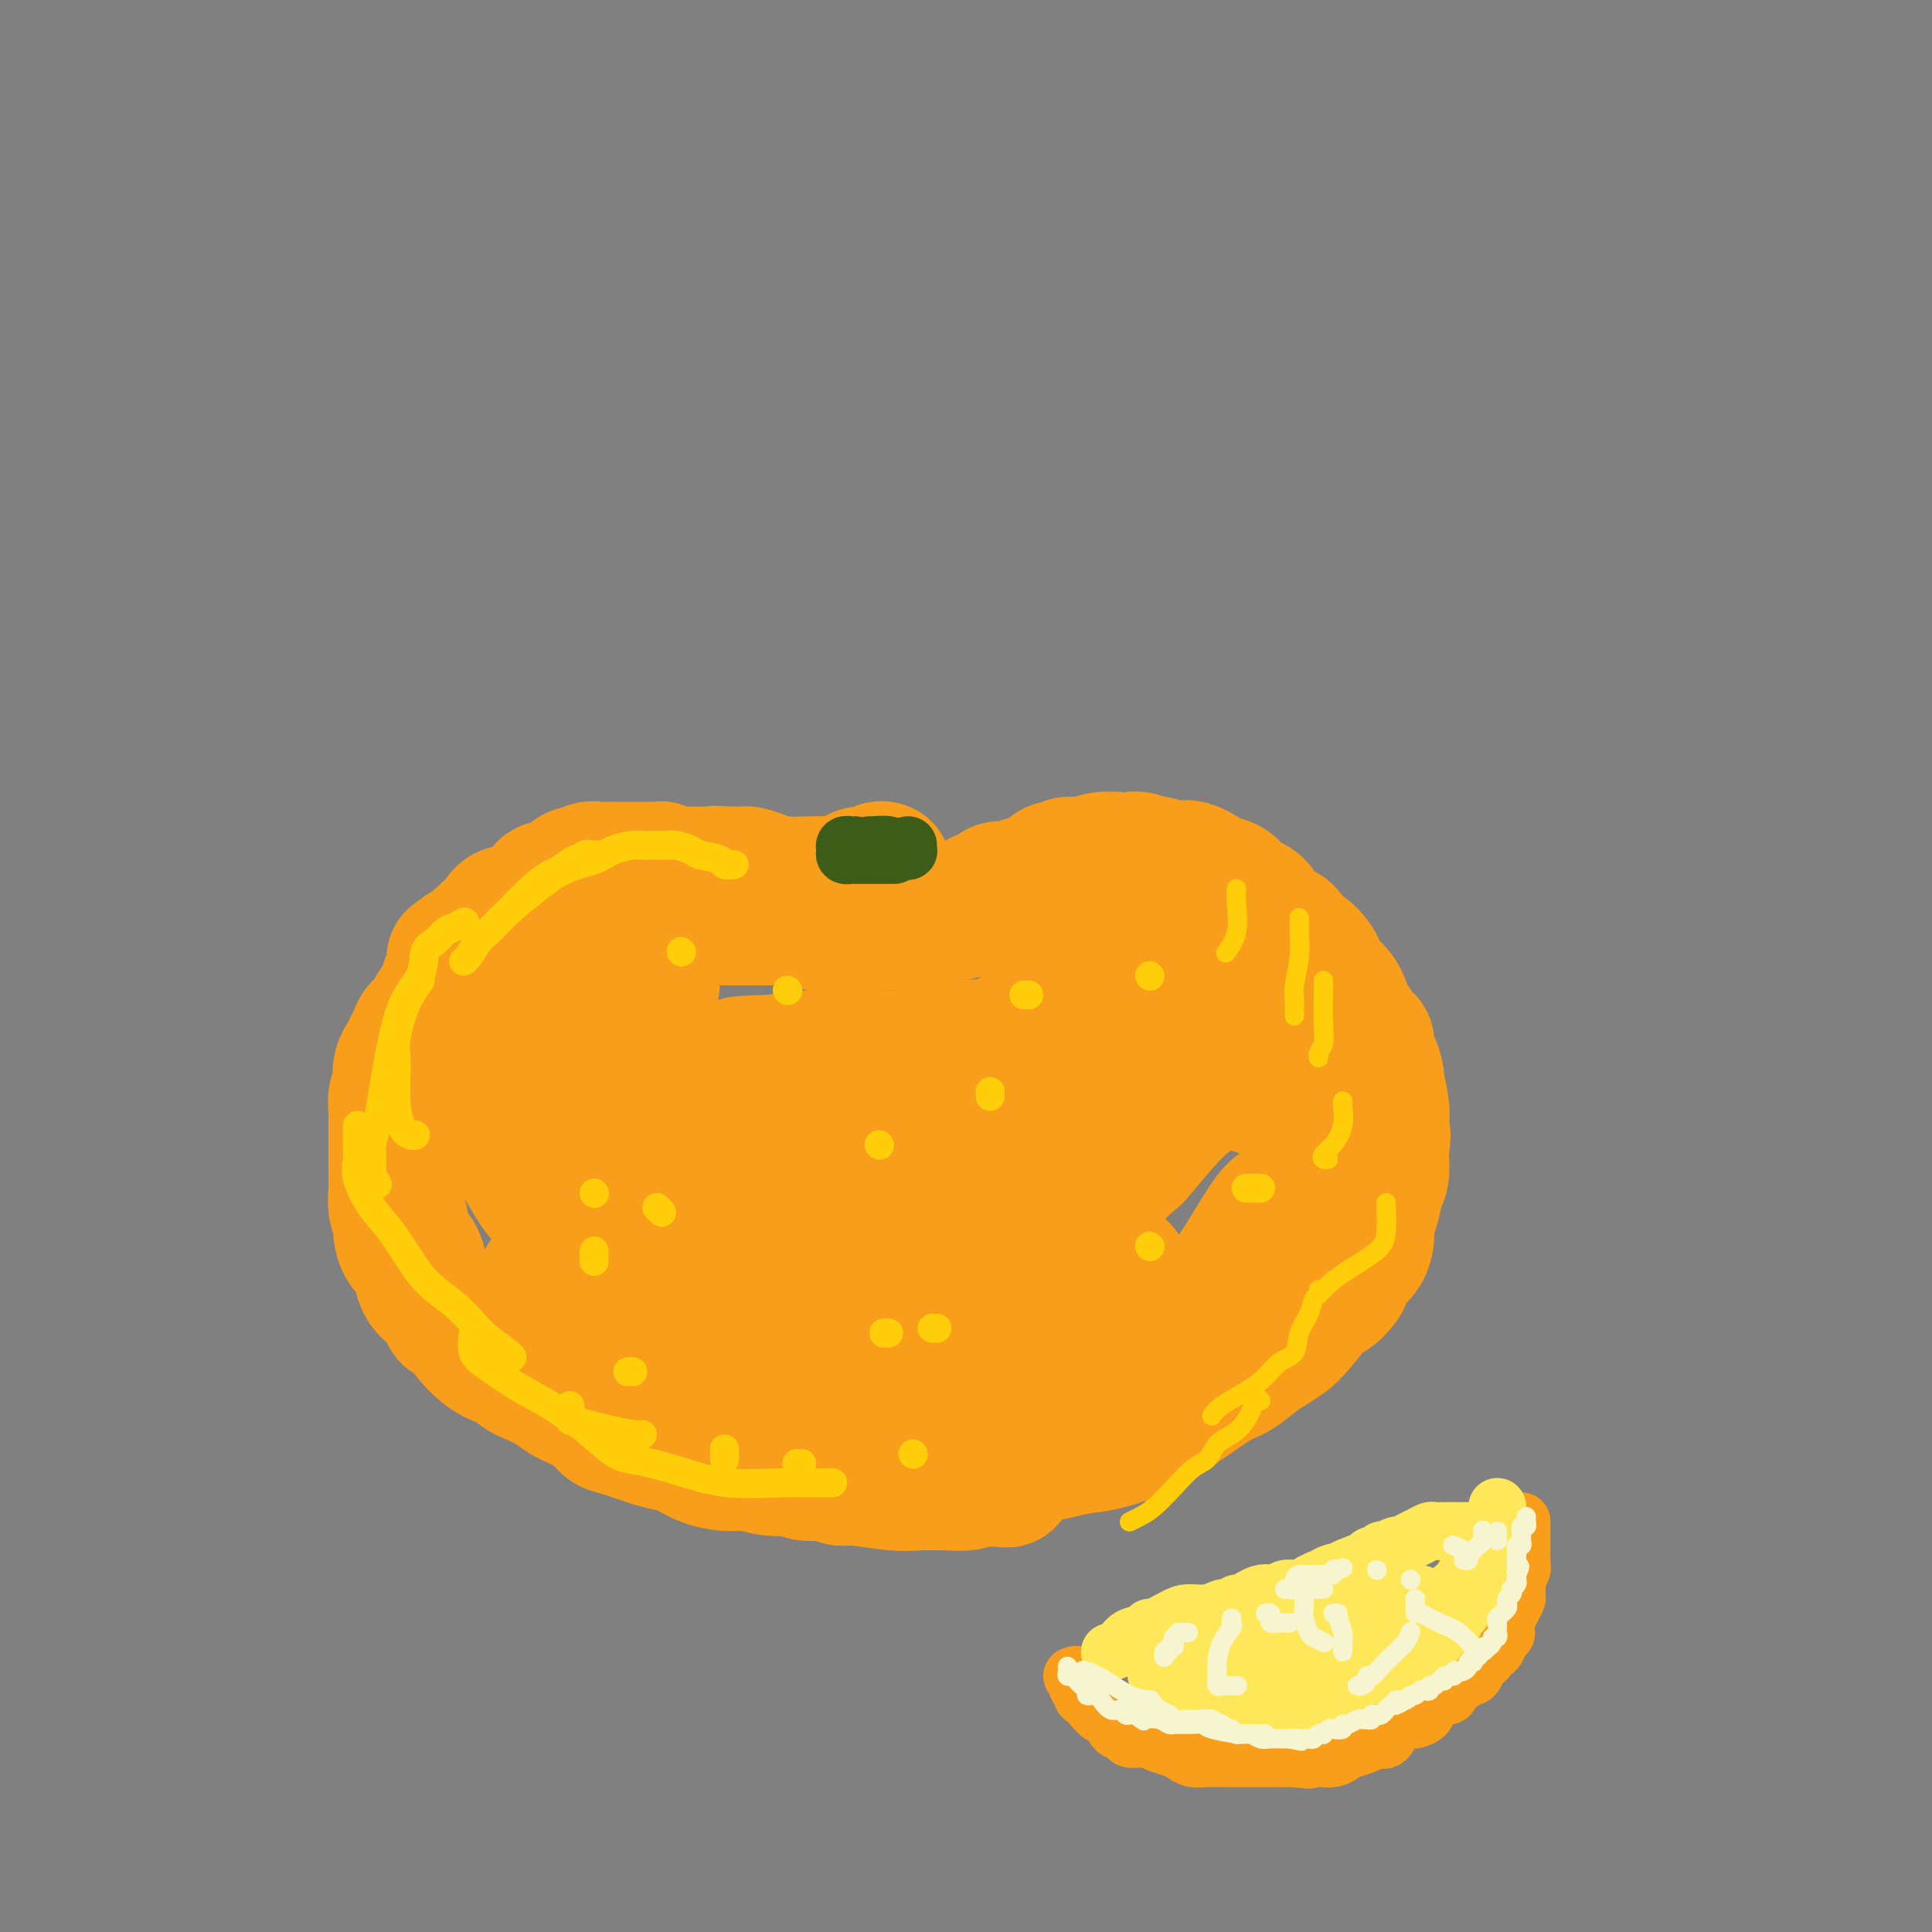 <svg viewBox='0 0 400 400' version='1.1' xmlns='http://www.w3.org/2000/svg' xmlns:xlink='http://www.w3.org/1999/xlink'><rect x="0" y="0" width="400" height="400" fill="#808080" stroke="none"/><g fill='none' stroke='rgb(249,158,27)' stroke-width='28' stroke-linecap='round' stroke-linejoin='round'><path d='M183,180c-0.258,-0.119 -0.517,-0.238 -1,0c-0.483,0.238 -1.192,0.834 -2,1c-0.808,0.166 -1.717,-0.099 -2,0c-0.283,0.099 0.060,0.563 0,1c-0.060,0.437 -0.523,0.849 -1,1c-0.477,0.151 -0.966,0.041 -1,0c-0.034,-0.041 0.389,-0.014 0,0c-0.389,0.014 -1.589,0.014 -3,0c-1.411,-0.014 -3.034,-0.042 -5,0c-1.966,0.042 -4.276,0.155 -6,0c-1.724,-0.155 -2.861,-0.577 -4,-1c-1.139,-0.423 -2.280,-0.845 -3,-1c-0.720,-0.155 -1.018,-0.041 -1,0c0.018,0.041 0.351,0.011 0,0c-0.351,-0.011 -1.386,-0.003 -2,0c-0.614,0.003 -0.807,0.002 -1,0'/><path d='M151,181c-4.544,-0.309 -2.904,-0.083 -3,0c-0.096,0.083 -1.927,0.023 -3,0c-1.073,-0.023 -1.387,-0.010 -2,0c-0.613,0.010 -1.525,0.017 -2,0c-0.475,-0.017 -0.512,-0.057 -1,0c-0.488,0.057 -1.428,0.211 -2,0c-0.572,-0.211 -0.775,-0.789 -1,-1c-0.225,-0.211 -0.473,-0.057 -1,0c-0.527,0.057 -1.335,0.015 -2,0c-0.665,-0.015 -1.189,-0.005 -2,0c-0.811,0.005 -1.909,0.005 -3,0c-1.091,-0.005 -2.177,-0.016 -3,0c-0.823,0.016 -1.385,0.060 -2,0c-0.615,-0.060 -1.282,-0.224 -2,0c-0.718,0.224 -1.487,0.835 -2,1c-0.513,0.165 -0.771,-0.115 -1,0c-0.229,0.115 -0.427,0.626 -1,1c-0.573,0.374 -1.519,0.609 -2,1c-0.481,0.391 -0.498,0.936 -1,1c-0.502,0.064 -1.489,-0.352 -2,0c-0.511,0.352 -0.545,1.473 -1,2c-0.455,0.527 -1.331,0.461 -2,1c-0.669,0.539 -1.131,1.685 -2,2c-0.869,0.315 -2.145,-0.199 -3,0c-0.855,0.199 -1.290,1.113 -2,2c-0.710,0.887 -1.695,1.748 -2,2c-0.305,0.252 0.070,-0.104 0,0c-0.070,0.104 -0.586,0.667 -1,1c-0.414,0.333 -0.727,0.436 -1,1c-0.273,0.564 -0.507,1.590 -1,2c-0.493,0.410 -1.247,0.205 -2,0'/><path d='M96,197c-3.992,2.697 -0.972,0.939 0,1c0.972,0.061 -0.106,1.941 -1,3c-0.894,1.059 -1.606,1.295 -2,2c-0.394,0.705 -0.471,1.877 -1,3c-0.529,1.123 -1.508,2.197 -2,3c-0.492,0.803 -0.495,1.334 -1,2c-0.505,0.666 -1.512,1.465 -2,2c-0.488,0.535 -0.457,0.805 -1,2c-0.543,1.195 -1.661,3.314 -2,4c-0.339,0.686 0.102,-0.060 0,0c-0.102,0.060 -0.745,0.926 -1,2c-0.255,1.074 -0.121,2.355 0,3c0.121,0.645 0.229,0.652 0,1c-0.229,0.348 -0.793,1.035 -1,2c-0.207,0.965 -0.055,2.207 0,3c0.055,0.793 0.015,1.137 0,2c-0.015,0.863 -0.004,2.246 0,3c0.004,0.754 0.001,0.879 0,1c-0.001,0.121 -0.001,0.237 0,1c0.001,0.763 0.004,2.172 0,3c-0.004,0.828 -0.016,1.074 0,2c0.016,0.926 0.059,2.531 0,4c-0.059,1.469 -0.219,2.801 0,4c0.219,1.199 0.818,2.263 1,3c0.182,0.737 -0.054,1.146 0,2c0.054,0.854 0.399,2.154 1,3c0.601,0.846 1.459,1.238 2,2c0.541,0.762 0.763,1.895 1,3c0.237,1.105 0.487,2.182 1,3c0.513,0.818 1.289,1.377 2,2c0.711,0.623 1.355,1.312 2,2'/><path d='M92,270c1.594,3.442 0.579,2.049 1,2c0.421,-0.049 2.277,1.248 3,2c0.723,0.752 0.313,0.960 1,2c0.687,1.040 2.470,2.911 4,4c1.530,1.089 2.808,1.395 4,2c1.192,0.605 2.297,1.510 3,2c0.703,0.490 1.002,0.564 2,1c0.998,0.436 2.694,1.233 4,2c1.306,0.767 2.223,1.505 3,2c0.777,0.495 1.416,0.747 2,1c0.584,0.253 1.114,0.505 2,1c0.886,0.495 2.127,1.232 3,2c0.873,0.768 1.377,1.567 2,2c0.623,0.433 1.365,0.501 3,1c1.635,0.499 4.163,1.430 6,2c1.837,0.570 2.983,0.779 4,1c1.017,0.221 1.906,0.456 3,1c1.094,0.544 2.393,1.399 4,2c1.607,0.601 3.521,0.950 5,1c1.479,0.050 2.524,-0.198 4,0c1.476,0.198 3.383,0.842 5,1c1.617,0.158 2.945,-0.169 4,0c1.055,0.169 1.836,0.834 3,1c1.164,0.166 2.710,-0.166 4,0c1.290,0.166 2.323,0.829 3,1c0.677,0.171 0.999,-0.150 3,0c2.001,0.150 5.680,0.769 8,1c2.320,0.231 3.282,0.072 5,0c1.718,-0.072 4.193,-0.058 6,0c1.807,0.058 2.945,0.159 4,0c1.055,-0.159 2.028,-0.580 3,-1'/><path d='M203,306c9.367,0.659 4.283,0.307 3,0c-1.283,-0.307 1.234,-0.568 2,-1c0.766,-0.432 -0.219,-1.034 2,-2c2.219,-0.966 7.640,-2.297 11,-3c3.360,-0.703 4.657,-0.779 6,-1c1.343,-0.221 2.733,-0.587 4,-1c1.267,-0.413 2.412,-0.874 3,-1c0.588,-0.126 0.619,0.081 1,0c0.381,-0.081 1.113,-0.452 2,-1c0.887,-0.548 1.930,-1.272 3,-2c1.070,-0.728 2.166,-1.459 3,-2c0.834,-0.541 1.405,-0.893 3,-2c1.595,-1.107 4.213,-2.968 6,-4c1.787,-1.032 2.744,-1.234 4,-2c1.256,-0.766 2.810,-2.095 4,-3c1.190,-0.905 2.015,-1.385 3,-2c0.985,-0.615 2.132,-1.365 3,-2c0.868,-0.635 1.459,-1.157 3,-3c1.541,-1.843 4.031,-5.009 5,-6c0.969,-0.991 0.418,0.194 1,0c0.582,-0.194 2.299,-1.766 3,-3c0.701,-1.234 0.387,-2.128 1,-3c0.613,-0.872 2.153,-1.721 3,-3c0.847,-1.279 1.001,-2.989 1,-4c-0.001,-1.011 -0.158,-1.324 0,-2c0.158,-0.676 0.631,-1.714 1,-3c0.369,-1.286 0.635,-2.819 1,-4c0.365,-1.181 0.829,-2.010 1,-3c0.171,-0.990 0.049,-2.140 0,-3c-0.049,-0.860 -0.024,-1.430 0,-2'/><path d='M286,238c0.623,-4.061 0.182,-3.712 0,-4c-0.182,-0.288 -0.104,-1.213 0,-2c0.104,-0.787 0.234,-1.437 0,-3c-0.234,-1.563 -0.833,-4.037 -1,-5c-0.167,-0.963 0.097,-0.413 0,-1c-0.097,-0.587 -0.554,-2.312 -1,-3c-0.446,-0.688 -0.879,-0.340 -1,-1c-0.121,-0.660 0.070,-2.329 0,-3c-0.070,-0.671 -0.403,-0.345 -1,-1c-0.597,-0.655 -1.459,-2.292 -2,-3c-0.541,-0.708 -0.761,-0.487 -1,-1c-0.239,-0.513 -0.497,-1.761 -1,-3c-0.503,-1.239 -1.251,-2.469 -2,-3c-0.749,-0.531 -1.499,-0.364 -2,-1c-0.501,-0.636 -0.752,-2.076 -1,-3c-0.248,-0.924 -0.493,-1.331 -1,-2c-0.507,-0.669 -1.277,-1.600 -2,-2c-0.723,-0.400 -1.400,-0.268 -2,-1c-0.600,-0.732 -1.124,-2.328 -2,-3c-0.876,-0.672 -2.103,-0.421 -3,-1c-0.897,-0.579 -1.463,-1.988 -2,-3c-0.537,-1.012 -1.043,-1.627 -2,-2c-0.957,-0.373 -2.364,-0.503 -3,-1c-0.636,-0.497 -0.502,-1.359 -1,-2c-0.498,-0.641 -1.628,-1.060 -2,-1c-0.372,0.060 0.013,0.601 -1,0c-1.013,-0.601 -3.423,-2.343 -5,-3c-1.577,-0.657 -2.320,-0.228 -3,0c-0.680,0.228 -1.299,0.254 -2,0c-0.701,-0.254 -1.486,-0.787 -2,-1c-0.514,-0.213 -0.757,-0.107 -1,0'/><path d='M239,179c-2.298,-0.558 -1.044,0.045 -1,0c0.044,-0.045 -1.121,-0.740 -2,-1c-0.879,-0.260 -1.473,-0.085 -2,0c-0.527,0.085 -0.988,0.079 -2,0c-1.012,-0.079 -2.574,-0.231 -4,0c-1.426,0.231 -2.714,0.845 -4,1c-1.286,0.155 -2.569,-0.148 -3,0c-0.431,0.148 -0.010,0.746 0,1c0.010,0.254 -0.391,0.163 -1,0c-0.609,-0.163 -1.428,-0.398 -2,0c-0.572,0.398 -0.899,1.430 -2,2c-1.101,0.570 -2.977,0.679 -4,1c-1.023,0.321 -1.195,0.855 -2,1c-0.805,0.145 -2.245,-0.098 -3,0c-0.755,0.098 -0.826,0.538 -1,1c-0.174,0.462 -0.450,0.946 -1,1c-0.550,0.054 -1.372,-0.322 -2,0c-0.628,0.322 -1.060,1.340 -2,2c-0.940,0.660 -2.388,0.960 -3,1c-0.612,0.040 -0.387,-0.182 -1,0c-0.613,0.182 -2.065,0.767 -3,1c-0.935,0.233 -1.352,0.115 -2,0c-0.648,-0.115 -1.525,-0.227 -2,0c-0.475,0.227 -0.547,0.793 -1,1c-0.453,0.207 -1.286,0.055 -2,0c-0.714,-0.055 -1.307,-0.015 -2,0c-0.693,0.015 -1.485,0.004 -2,0c-0.515,-0.004 -0.754,-0.001 -2,0c-1.246,0.001 -3.499,0.000 -5,0c-1.501,-0.000 -2.251,-0.000 -3,0'/><path d='M173,191c-4.495,0.370 -3.231,0.295 -3,0c0.231,-0.295 -0.569,-0.811 -1,-1c-0.431,-0.189 -0.492,-0.051 -2,0c-1.508,0.051 -4.462,0.013 -7,0c-2.538,-0.013 -4.661,-0.003 -7,0c-2.339,0.003 -4.895,0.000 -7,0c-2.105,-0.000 -3.757,0.003 -5,0c-1.243,-0.003 -2.075,-0.012 -3,0c-0.925,0.012 -1.942,0.045 -3,0c-1.058,-0.045 -2.156,-0.168 -3,0c-0.844,0.168 -1.434,0.627 -2,1c-0.566,0.373 -1.106,0.662 -2,1c-0.894,0.338 -2.141,0.727 -3,1c-0.859,0.273 -1.332,0.431 -2,1c-0.668,0.569 -1.533,1.548 -3,3c-1.467,1.452 -3.536,3.377 -5,5c-1.464,1.623 -2.325,2.945 -3,4c-0.675,1.055 -1.165,1.844 -2,3c-0.835,1.156 -2.013,2.680 -3,4c-0.987,1.320 -1.781,2.436 -2,4c-0.219,1.564 0.137,3.577 0,5c-0.137,1.423 -0.766,2.256 -1,3c-0.234,0.744 -0.072,1.397 0,2c0.072,0.603 0.053,1.154 0,2c-0.053,0.846 -0.141,1.986 0,3c0.141,1.014 0.510,1.902 1,3c0.490,1.098 1.100,2.408 2,4c0.900,1.592 2.088,3.467 3,5c0.912,1.533 1.546,2.724 3,4c1.454,1.276 3.727,2.638 6,4'/><path d='M119,252c2.895,3.215 2.634,1.254 3,1c0.366,-0.254 1.361,1.199 2,2c0.639,0.801 0.923,0.952 5,1c4.077,0.048 11.949,-0.005 16,0c4.051,0.005 4.282,0.069 6,0c1.718,-0.069 4.922,-0.269 7,-1c2.078,-0.731 3.030,-1.991 5,-3c1.970,-1.009 4.957,-1.767 6,-2c1.043,-0.233 0.141,0.057 1,0c0.859,-0.057 3.480,-0.462 7,-1c3.520,-0.538 7.938,-1.208 12,-1c4.062,0.208 7.768,1.293 11,2c3.232,0.707 5.989,1.037 9,2c3.011,0.963 6.274,2.559 9,4c2.726,1.441 4.915,2.727 7,4c2.085,1.273 4.068,2.535 5,3c0.932,0.465 0.814,0.135 1,0c0.186,-0.135 0.677,-0.075 1,0c0.323,0.075 0.477,0.166 0,1c-0.477,0.834 -1.586,2.412 -2,3c-0.414,0.588 -0.134,0.186 -2,1c-1.866,0.814 -5.879,2.845 -9,4c-3.121,1.155 -5.349,1.434 -8,2c-2.651,0.566 -5.725,1.420 -8,2c-2.275,0.580 -3.750,0.888 -6,1c-2.250,0.112 -5.273,0.030 -8,0c-2.727,-0.030 -5.157,-0.008 -8,0c-2.843,0.008 -6.098,0.002 -9,0c-2.902,-0.002 -5.451,-0.001 -8,0'/><path d='M164,277c-7.511,0.159 -6.790,0.058 -8,0c-1.210,-0.058 -4.353,-0.072 -6,0c-1.647,0.072 -1.799,0.231 -5,-1c-3.201,-1.231 -9.450,-3.850 -12,-5c-2.550,-1.150 -1.399,-0.830 -2,-1c-0.601,-0.170 -2.954,-0.828 -4,-1c-1.046,-0.172 -0.785,0.144 -1,0c-0.215,-0.144 -0.905,-0.746 -1,-1c-0.095,-0.254 0.404,-0.160 0,0c-0.404,0.160 -1.712,0.386 -3,0c-1.288,-0.386 -2.555,-1.385 -4,-2c-1.445,-0.615 -3.068,-0.847 -4,-1c-0.932,-0.153 -1.175,-0.228 -1,0c0.175,0.228 0.766,0.761 1,1c0.234,0.239 0.110,0.186 2,1c1.890,0.814 5.793,2.495 11,5c5.207,2.505 11.716,5.835 18,9c6.284,3.165 12.341,6.166 20,9c7.659,2.834 16.919,5.500 25,7c8.081,1.500 14.981,1.834 20,2c5.019,0.166 8.155,0.165 11,0c2.845,-0.165 5.397,-0.493 7,-1c1.603,-0.507 2.255,-1.194 4,-3c1.745,-1.806 4.581,-4.732 6,-7c1.419,-2.268 1.420,-3.880 2,-5c0.580,-1.120 1.737,-1.749 3,-3c1.263,-1.251 2.631,-3.126 4,-5'/><path d='M247,275c3.754,-4.257 3.640,-3.399 4,-4c0.360,-0.601 1.193,-2.661 2,-4c0.807,-1.339 1.589,-1.957 3,-4c1.411,-2.043 3.453,-5.510 5,-8c1.547,-2.490 2.600,-4.004 4,-5c1.400,-0.996 3.146,-1.476 4,-2c0.854,-0.524 0.815,-1.093 1,-2c0.185,-0.907 0.592,-2.151 1,-3c0.408,-0.849 0.816,-1.302 1,-2c0.184,-0.698 0.143,-1.641 0,-3c-0.143,-1.359 -0.390,-3.135 -1,-5c-0.610,-1.865 -1.583,-3.820 -3,-5c-1.417,-1.180 -3.277,-1.587 -5,-2c-1.723,-0.413 -3.309,-0.832 -6,-2c-2.691,-1.168 -6.486,-3.084 -9,-4c-2.514,-0.916 -3.745,-0.833 -6,-1c-2.255,-0.167 -5.533,-0.583 -8,-1c-2.467,-0.417 -4.123,-0.836 -6,-1c-1.877,-0.164 -3.975,-0.073 -7,0c-3.025,0.073 -6.977,0.130 -11,0c-4.023,-0.130 -8.117,-0.446 -12,0c-3.883,0.446 -7.556,1.655 -11,2c-3.444,0.345 -6.660,-0.174 -10,0c-3.340,0.174 -6.804,1.041 -10,2c-3.196,0.959 -6.124,2.011 -9,3c-2.876,0.989 -5.699,1.915 -8,3c-2.301,1.085 -4.081,2.331 -5,3c-0.919,0.669 -0.977,0.763 -1,1c-0.023,0.237 -0.012,0.619 0,1'/><path d='M144,232c-4.076,1.696 -2.766,0.436 0,1c2.766,0.564 6.990,2.951 13,4c6.010,1.049 13.808,0.759 19,0c5.192,-0.759 7.779,-1.988 10,-3c2.221,-1.012 4.078,-1.807 6,-3c1.922,-1.193 3.910,-2.785 5,-4c1.090,-1.215 1.282,-2.054 2,-3c0.718,-0.946 1.960,-1.998 3,-3c1.040,-1.002 1.877,-1.952 3,-3c1.123,-1.048 2.534,-2.193 4,-3c1.466,-0.807 2.989,-1.277 4,-2c1.011,-0.723 1.510,-1.698 2,-2c0.490,-0.302 0.969,0.069 1,0c0.031,-0.069 -0.388,-0.579 0,-1c0.388,-0.421 1.581,-0.754 3,-1c1.419,-0.246 3.064,-0.406 5,-1c1.936,-0.594 4.165,-1.623 6,-2c1.835,-0.377 3.277,-0.103 4,0c0.723,0.103 0.728,0.036 1,0c0.272,-0.036 0.812,-0.042 1,0c0.188,0.042 0.023,0.130 2,1c1.977,0.870 6.097,2.522 9,4c2.903,1.478 4.589,2.783 6,4c1.411,1.217 2.546,2.348 3,3c0.454,0.652 0.227,0.826 0,1'/><path d='M256,219c1.175,1.496 -0.389,1.235 -2,2c-1.611,0.765 -3.269,2.557 -5,4c-1.731,1.443 -3.536,2.536 -6,5c-2.464,2.464 -5.586,6.300 -7,8c-1.414,1.700 -1.118,1.265 -2,2c-0.882,0.735 -2.940,2.642 -4,4c-1.060,1.358 -1.120,2.167 -2,3c-0.880,0.833 -2.579,1.688 -3,3c-0.421,1.312 0.438,3.079 0,4c-0.438,0.921 -2.171,0.996 -4,1c-1.829,0.004 -3.754,-0.062 -6,0c-2.246,0.062 -4.812,0.253 -8,0c-3.188,-0.253 -6.997,-0.951 -11,-2c-4.003,-1.049 -8.201,-2.449 -11,-3c-2.799,-0.551 -4.200,-0.254 -5,0c-0.800,0.254 -0.998,0.466 -1,0c-0.002,-0.466 0.191,-1.611 0,-2c-0.191,-0.389 -0.766,-0.022 2,-1c2.766,-0.978 8.873,-3.301 13,-6c4.127,-2.699 6.273,-5.774 10,-8c3.727,-2.226 9.035,-3.601 12,-5c2.965,-1.399 3.587,-2.820 5,-4c1.413,-1.180 3.616,-2.120 2,-3c-1.616,-0.880 -7.053,-1.701 -11,-2c-3.947,-0.299 -6.406,-0.077 -10,0c-3.594,0.077 -8.324,0.010 -12,0c-3.676,-0.010 -6.297,0.036 -10,0c-3.703,-0.036 -8.486,-0.153 -12,0c-3.514,0.153 -5.757,0.577 -8,1'/><path d='M160,220c-10.869,0.071 -6.542,0.750 -6,1c0.542,0.250 -2.702,0.071 -4,0c-1.298,-0.071 -0.649,-0.036 0,0'/><path d='M135,204c-0.775,0.020 -1.550,0.039 -2,0c-0.450,-0.039 -0.575,-0.138 -1,1c-0.425,1.138 -1.151,3.513 -2,6c-0.849,2.487 -1.821,5.087 -3,8c-1.179,2.913 -2.565,6.140 -3,8c-0.435,1.860 0.079,2.355 0,3c-0.079,0.645 -0.753,1.441 -1,2c-0.247,0.559 -0.066,0.881 0,1c0.066,0.119 0.019,0.034 0,0c-0.019,-0.034 -0.009,-0.017 0,0'/></g>
<g fill='none' stroke='rgb(255,205,10)' stroke-width='6' stroke-linecap='round' stroke-linejoin='round'><path d='M152,179c-0.843,0.089 -1.686,0.178 -2,0c-0.314,-0.178 -0.100,-0.622 -1,-1c-0.900,-0.378 -2.913,-0.690 -4,-1c-1.087,-0.310 -1.247,-0.619 -2,-1c-0.753,-0.381 -2.100,-0.834 -3,-1c-0.900,-0.166 -1.354,-0.044 -2,0c-0.646,0.044 -1.484,0.011 -2,0c-0.516,-0.011 -0.711,-0.001 -1,0c-0.289,0.001 -0.672,-0.008 -1,0c-0.328,0.008 -0.599,0.031 -1,0c-0.401,-0.031 -0.930,-0.116 -2,0c-1.070,0.116 -2.680,0.435 -4,1c-1.320,0.565 -2.351,1.378 -4,2c-1.649,0.622 -3.917,1.053 -6,2c-2.083,0.947 -3.981,2.408 -6,4c-2.019,1.592 -4.159,3.313 -6,5c-1.841,1.687 -3.383,3.339 -4,4c-0.617,0.661 -0.308,0.330 0,0'/><path d='M124,177c-0.332,-0.009 -0.665,-0.018 -1,0c-0.335,0.018 -0.674,0.064 -1,0c-0.326,-0.064 -0.639,-0.239 -1,0c-0.361,0.239 -0.771,0.892 -1,1c-0.229,0.108 -0.279,-0.328 -1,0c-0.721,0.328 -2.115,1.421 -3,2c-0.885,0.579 -1.262,0.643 -2,1c-0.738,0.357 -1.836,1.006 -4,3c-2.164,1.994 -5.392,5.333 -7,7c-1.608,1.667 -1.594,1.662 -2,2c-0.406,0.338 -1.233,1.018 -2,2c-0.767,0.982 -1.476,2.264 -2,3c-0.524,0.736 -0.864,0.924 -1,1c-0.136,0.076 -0.068,0.038 0,0'/><path d='M87,203c-1.042,1.418 -2.084,2.835 -3,5c-0.916,2.165 -1.708,5.076 -2,7c-0.292,1.924 -0.086,2.859 0,4c0.086,1.141 0.051,2.488 0,4c-0.051,1.512 -0.119,3.190 0,5c0.119,1.810 0.424,3.753 1,5c0.576,1.247 1.424,1.797 2,2c0.576,0.203 0.879,0.058 1,0c0.121,-0.058 0.061,-0.029 0,0'/><path d='M96,191c0.178,-0.097 0.356,-0.194 0,0c-0.356,0.194 -1.245,0.680 -2,1c-0.755,0.320 -1.378,0.475 -2,1c-0.622,0.525 -1.245,1.421 -2,2c-0.755,0.579 -1.641,0.842 -2,2c-0.359,1.158 -0.190,3.212 -1,5c-0.810,1.788 -2.599,3.310 -4,7c-1.401,3.690 -2.414,9.549 -3,13c-0.586,3.451 -0.747,4.496 -1,6c-0.253,1.504 -0.600,3.468 -1,5c-0.400,1.532 -0.853,2.631 -1,4c-0.147,1.369 0.012,3.006 0,4c-0.012,0.994 -0.196,1.345 0,2c0.196,0.655 0.770,1.616 1,2c0.230,0.384 0.115,0.192 0,0'/><path d='M74,233c0.005,0.545 0.009,1.089 0,2c-0.009,0.911 -0.033,2.188 0,3c0.033,0.812 0.122,1.161 0,2c-0.122,0.839 -0.456,2.170 0,4c0.456,1.830 1.703,4.158 3,6c1.297,1.842 2.644,3.196 4,5c1.356,1.804 2.721,4.057 4,6c1.279,1.943 2.472,3.574 4,5c1.528,1.426 3.390,2.645 5,4c1.610,1.355 2.967,2.847 4,4c1.033,1.153 1.741,1.969 3,3c1.259,1.031 3.070,2.278 4,3c0.930,0.722 0.980,0.921 1,1c0.020,0.079 0.010,0.040 0,0'/><path d='M98,274c0.055,0.458 0.111,0.916 0,2c-0.111,1.084 -0.388,2.794 0,4c0.388,1.206 1.443,1.909 3,3c1.557,1.091 3.618,2.569 6,4c2.382,1.431 5.087,2.814 7,4c1.913,1.186 3.035,2.174 5,3c1.965,0.826 4.774,1.489 7,2c2.226,0.511 3.868,0.868 5,1c1.132,0.132 1.752,0.038 2,0c0.248,-0.038 0.124,-0.019 0,0'/><path d='M118,291c-0.069,1.291 -0.138,2.583 0,3c0.138,0.417 0.484,-0.040 2,1c1.516,1.040 4.202,3.579 6,5c1.798,1.421 2.707,1.726 4,2c1.293,0.274 2.970,0.518 5,1c2.030,0.482 4.411,1.201 7,2c2.589,0.799 5.384,1.678 9,2c3.616,0.322 8.052,0.086 11,0c2.948,-0.086 4.409,-0.023 6,0c1.591,0.023 3.312,0.007 4,0c0.688,-0.007 0.344,-0.003 0,0'/></g>
<g fill='none' stroke='rgb(255,205,10)' stroke-width='4' stroke-linecap='round' stroke-linejoin='round'><path d='M256,184c-0.061,0.710 -0.121,1.419 0,3c0.121,1.581 0.424,4.032 0,6c-0.424,1.968 -1.576,3.453 -2,4c-0.424,0.547 -0.121,0.156 0,0c0.121,-0.156 0.061,-0.078 0,0'/><path d='M269,190c0.008,0.840 0.016,1.680 0,2c-0.016,0.320 -0.057,0.121 0,1c0.057,0.879 0.211,2.835 0,5c-0.211,2.165 -0.789,4.539 -1,6c-0.211,1.461 -0.057,2.009 0,3c0.057,0.991 0.016,2.426 0,3c-0.016,0.574 -0.008,0.287 0,0'/><path d='M274,203c-0.002,0.885 -0.004,1.771 0,2c0.004,0.229 0.015,-0.198 0,1c-0.015,1.198 -0.057,4.020 0,6c0.057,1.980 0.211,3.118 0,4c-0.211,0.882 -0.788,1.507 -1,2c-0.212,0.493 -0.061,0.855 0,1c0.061,0.145 0.030,0.072 0,0'/><path d='M278,228c-0.045,0.077 -0.090,0.154 0,1c0.090,0.846 0.315,2.461 0,4c-0.315,1.539 -1.170,3.001 -2,4c-0.830,0.999 -1.635,1.536 -2,2c-0.365,0.464 -0.291,0.856 0,1c0.291,0.144 0.797,0.041 1,0c0.203,-0.041 0.101,-0.021 0,0'/><path d='M287,249c-0.019,-0.049 -0.039,-0.099 0,1c0.039,1.099 0.136,3.345 0,5c-0.136,1.655 -0.506,2.717 -2,4c-1.494,1.283 -4.112,2.787 -6,4c-1.888,1.213 -3.047,2.134 -4,3c-0.953,0.866 -1.701,1.676 -2,2c-0.299,0.324 -0.150,0.162 0,0'/><path d='M273,267c0.098,0.376 0.197,0.752 0,1c-0.197,0.248 -0.689,0.369 -1,1c-0.311,0.631 -0.442,1.772 -1,3c-0.558,1.228 -1.543,2.544 -2,4c-0.457,1.456 -0.384,3.051 -1,4c-0.616,0.949 -1.920,1.253 -3,2c-1.080,0.747 -1.936,1.938 -3,3c-1.064,1.062 -2.337,1.996 -4,3c-1.663,1.004 -3.717,2.078 -5,3c-1.283,0.922 -1.795,1.692 -2,2c-0.205,0.308 -0.102,0.154 0,0'/><path d='M261,290c-0.266,-0.372 -0.532,-0.745 -1,0c-0.468,0.745 -1.139,2.607 -2,4c-0.861,1.393 -1.913,2.318 -3,3c-1.087,0.682 -2.209,1.120 -3,2c-0.791,0.880 -1.251,2.200 -2,3c-0.749,0.800 -1.788,1.080 -3,2c-1.212,0.920 -2.598,2.481 -4,4c-1.402,1.519 -2.820,2.995 -4,4c-1.180,1.005 -2.120,1.537 -3,2c-0.880,0.463 -1.698,0.855 -2,1c-0.302,0.145 -0.086,0.041 0,0c0.086,-0.041 0.043,-0.021 0,0'/></g>
<g fill='none' stroke='rgb(255,205,10)' stroke-width='6' stroke-linecap='round' stroke-linejoin='round'><path d='M141,197c0.000,0.000 0.100,0.100 0.1,0.1'/><path d='M163,205c0.000,0.000 0.100,0.100 0.1,0.1'/><path d='M182,237c0.000,0.000 0.100,0.100 0.1,0.1'/><path d='M205,227c0.000,-0.417 0.000,-0.833 0,-1c0.000,-0.167 0.000,-0.083 0,0'/><path d='M212,206c0.417,0.000 0.833,0.000 1,0c0.167,0.000 0.083,0.000 0,0'/><path d='M238,202c0.000,0.000 0.100,0.100 0.1,0.1'/><path d='M258,246c0.733,0.000 1.467,0.000 2,0c0.533,0.000 0.867,0.000 1,0c0.133,0.000 0.067,0.000 0,0'/><path d='M238,258c0.000,0.000 0.100,0.100 0.1,0.1'/><path d='M194,275c-0.417,0.000 -0.833,0.000 -1,0c-0.167,0.000 -0.083,0.000 0,0'/><path d='M184,276c-0.417,0.000 -0.833,0.000 -1,0c-0.167,0.000 -0.083,0.000 0,0'/><path d='M137,251c-0.417,-0.417 -0.833,-0.833 -1,-1c-0.167,-0.167 -0.083,-0.083 0,0'/><path d='M123,247c0.000,0.000 0.100,0.100 0.1,0.1'/><path d='M123,259c0.000,0.833 0.000,1.667 0,2c0.000,0.333 0.000,0.167 0,0'/><path d='M130,284c0.417,0.000 0.833,0.000 1,0c0.167,0.000 0.083,0.000 0,0'/><path d='M150,300c0.000,0.833 0.000,1.667 0,2c0.000,0.333 0.000,0.167 0,0'/><path d='M165,303c0.417,0.000 0.833,0.000 1,0c0.167,0.000 0.083,0.000 0,0'/><path d='M189,301c0.000,0.000 0.100,0.100 0.1,0.1'/></g>
<g fill='none' stroke='rgb(61,92,24)' stroke-width='12' stroke-linecap='round' stroke-linejoin='round'><path d='M180,175c0.507,-0.008 1.015,-0.016 1,0c-0.015,0.016 -0.551,0.057 0,0c0.551,-0.057 2.189,-0.211 3,0c0.811,0.211 0.795,0.788 1,1c0.205,0.212 0.630,0.061 1,0c0.370,-0.061 0.685,-0.030 1,0'/><path d='M187,176c1.310,0.214 1.083,0.250 1,0c-0.083,-0.250 -0.024,-0.786 0,-1c0.024,-0.214 0.012,-0.107 0,0'/><path d='M177,175c-0.454,-0.006 -0.907,-0.012 -1,0c-0.093,0.012 0.175,0.042 0,0c-0.175,-0.042 -0.794,-0.155 -1,0c-0.206,0.155 -0.001,0.577 0,1c0.001,0.423 -0.204,0.845 0,1c0.204,0.155 0.817,0.041 1,0c0.183,-0.041 -0.065,-0.011 0,0c0.065,0.011 0.441,0.003 1,0c0.559,-0.003 1.299,-0.001 2,0c0.701,0.001 1.363,0.000 2,0c0.637,-0.000 1.248,-0.000 2,0c0.752,0.000 1.643,0.000 2,0c0.357,-0.000 0.178,-0.000 0,0'/></g>
<g fill='none' stroke='rgb(249,158,27)' stroke-width='12' stroke-linecap='round' stroke-linejoin='round'><path d='M222,347c0.455,-0.202 0.910,-0.405 1,0c0.090,0.405 -0.184,1.417 0,2c0.184,0.583 0.825,0.738 1,1c0.175,0.262 -0.118,0.633 0,1c0.118,0.367 0.646,0.732 1,1c0.354,0.268 0.533,0.439 1,1c0.467,0.561 1.223,1.513 2,2c0.777,0.487 1.576,0.508 2,1c0.424,0.492 0.472,1.455 1,2c0.528,0.545 1.534,0.671 2,1c0.466,0.329 0.390,0.862 1,1c0.610,0.138 1.906,-0.117 3,0c1.094,0.117 1.987,0.606 3,1c1.013,0.394 2.145,0.694 3,1c0.855,0.306 1.431,0.618 2,1c0.569,0.382 1.130,0.834 2,1c0.870,0.166 2.048,0.044 3,0c0.952,-0.044 1.677,-0.012 2,0c0.323,0.012 0.242,0.003 1,0c0.758,-0.003 2.354,-0.001 3,0c0.646,0.001 0.343,0.000 1,0c0.657,-0.000 2.273,-0.000 3,0c0.727,0.000 0.565,0.000 1,0c0.435,-0.000 1.467,-0.000 2,0c0.533,0.000 0.567,0.000 1,0c0.433,-0.000 1.267,-0.000 2,0c0.733,0.000 1.367,0.000 2,0'/><path d='M268,364c5.472,0.619 2.151,0.167 1,0c-1.151,-0.167 -0.134,-0.047 1,0c1.134,0.047 2.384,0.023 3,0c0.616,-0.023 0.597,-0.044 1,0c0.403,0.044 1.228,0.153 2,0c0.772,-0.153 1.491,-0.567 2,-1c0.509,-0.433 0.808,-0.884 1,-1c0.192,-0.116 0.277,0.102 1,0c0.723,-0.102 2.085,-0.525 3,-1c0.915,-0.475 1.382,-1.002 2,-1c0.618,0.002 1.388,0.534 2,0c0.612,-0.534 1.066,-2.134 2,-3c0.934,-0.866 2.347,-0.996 3,-1c0.653,-0.004 0.546,0.120 1,0c0.454,-0.120 1.468,-0.484 2,-1c0.532,-0.516 0.580,-1.185 1,-2c0.420,-0.815 1.212,-1.778 2,-2c0.788,-0.222 1.573,0.296 2,0c0.427,-0.296 0.497,-1.406 1,-2c0.503,-0.594 1.441,-0.671 2,-1c0.559,-0.329 0.741,-0.911 1,-1c0.259,-0.089 0.595,0.313 1,0c0.405,-0.313 0.878,-1.342 1,-2c0.122,-0.658 -0.108,-0.946 0,-1c0.108,-0.054 0.555,0.126 1,0c0.445,-0.126 0.890,-0.559 1,-1c0.110,-0.441 -0.115,-0.891 0,-1c0.115,-0.109 0.569,0.125 1,0c0.431,-0.125 0.837,-0.607 1,-1c0.163,-0.393 0.081,-0.696 0,-1'/><path d='M310,340c3.567,-3.261 0.984,-1.413 0,-1c-0.984,0.413 -0.369,-0.610 0,-1c0.369,-0.390 0.491,-0.147 1,-1c0.509,-0.853 1.404,-2.802 2,-4c0.596,-1.198 0.892,-1.645 1,-2c0.108,-0.355 0.028,-0.619 0,-1c-0.028,-0.381 -0.004,-0.879 0,-1c0.004,-0.121 -0.013,0.136 0,0c0.013,-0.136 0.056,-0.665 0,-1c-0.056,-0.335 -0.211,-0.475 0,-1c0.211,-0.525 0.789,-1.436 1,-2c0.211,-0.564 0.057,-0.780 0,-1c-0.057,-0.220 -0.015,-0.444 0,-1c0.015,-0.556 0.004,-1.444 0,-2c-0.004,-0.556 -0.001,-0.780 0,-1c0.001,-0.220 0.000,-0.438 0,-1c-0.000,-0.562 -0.000,-1.470 0,-2c0.000,-0.530 0.000,-0.681 0,-1c-0.000,-0.319 -0.000,-0.805 0,-1c0.000,-0.195 0.000,-0.097 0,0'/></g>
<g fill='none' stroke='rgb(254,232,89)' stroke-width='12' stroke-linecap='round' stroke-linejoin='round'><path d='M230,342c-0.188,0.058 -0.376,0.116 0,0c0.376,-0.116 1.316,-0.408 2,-1c0.684,-0.592 1.110,-1.486 2,-2c0.890,-0.514 2.243,-0.650 3,-1c0.757,-0.350 0.919,-0.916 1,-1c0.081,-0.084 0.081,0.313 1,0c0.919,-0.313 2.757,-1.338 4,-2c1.243,-0.662 1.891,-0.962 3,-1c1.109,-0.038 2.679,0.187 4,0c1.321,-0.187 2.392,-0.787 3,-1c0.608,-0.213 0.752,-0.041 1,0c0.248,0.041 0.601,-0.049 1,0c0.399,0.049 0.845,0.239 1,0c0.155,-0.239 0.019,-0.905 0,-1c-0.019,-0.095 0.079,0.381 1,0c0.921,-0.381 2.666,-1.619 4,-2c1.334,-0.381 2.256,0.094 3,0c0.744,-0.094 1.309,-0.756 2,-1c0.691,-0.244 1.508,-0.068 2,0c0.492,0.068 0.659,0.029 1,0c0.341,-0.029 0.854,-0.049 1,0c0.146,0.049 -0.076,0.167 0,0c0.076,-0.167 0.450,-0.619 1,-1c0.550,-0.381 1.275,-0.690 2,-1'/><path d='M273,327c6.978,-2.554 2.923,-1.440 2,-1c-0.923,0.440 1.286,0.205 2,0c0.714,-0.205 -0.069,-0.380 1,-1c1.069,-0.620 3.988,-1.687 5,-2c1.012,-0.313 0.118,0.126 0,0c-0.118,-0.126 0.541,-0.817 1,-1c0.459,-0.183 0.718,0.143 1,0c0.282,-0.143 0.585,-0.756 1,-1c0.415,-0.244 0.940,-0.121 1,0c0.060,0.121 -0.346,0.240 0,0c0.346,-0.240 1.445,-0.839 2,-1c0.555,-0.161 0.568,0.114 1,0c0.432,-0.114 1.285,-0.619 2,-1c0.715,-0.381 1.293,-0.638 2,-1c0.707,-0.362 1.545,-0.829 2,-1c0.455,-0.171 0.528,-0.046 1,0c0.472,0.046 1.343,0.012 2,0c0.657,-0.012 1.100,-0.003 2,0c0.900,0.003 2.257,0.001 3,0c0.743,-0.001 0.871,-0.000 1,0'/><path d='M305,317c1.392,0.150 0.371,0.525 0,1c-0.371,0.475 -0.091,1.051 0,2c0.091,0.949 -0.008,2.270 0,3c0.008,0.730 0.122,0.869 0,1c-0.122,0.131 -0.481,0.253 -1,1c-0.519,0.747 -1.200,2.117 -2,3c-0.800,0.883 -1.720,1.279 -2,2c-0.280,0.721 0.080,1.768 0,2c-0.080,0.232 -0.599,-0.352 -1,0c-0.401,0.352 -0.683,1.638 -1,2c-0.317,0.362 -0.667,-0.201 -1,0c-0.333,0.201 -0.648,1.167 -1,2c-0.352,0.833 -0.742,1.534 -1,2c-0.258,0.466 -0.384,0.699 -1,1c-0.616,0.301 -1.723,0.672 -2,1c-0.277,0.328 0.277,0.613 0,1c-0.277,0.387 -1.386,0.877 -2,1c-0.614,0.123 -0.734,-0.119 -1,0c-0.266,0.119 -0.680,0.599 -1,1c-0.320,0.401 -0.548,0.723 -1,1c-0.452,0.277 -1.129,0.508 -2,1c-0.871,0.492 -1.935,1.246 -3,2'/><path d='M282,347c-3.285,2.664 -3.496,2.823 -4,3c-0.504,0.177 -1.299,0.373 -2,1c-0.701,0.627 -1.307,1.685 -2,2c-0.693,0.315 -1.472,-0.112 -2,0c-0.528,0.112 -0.803,0.762 -1,1c-0.197,0.238 -0.315,0.064 -1,0c-0.685,-0.064 -1.938,-0.017 -3,0c-1.062,0.017 -1.931,0.004 -3,0c-1.069,-0.004 -2.336,0.001 -3,0c-0.664,-0.001 -0.726,-0.007 -1,0c-0.274,0.007 -0.760,0.027 -1,0c-0.240,-0.027 -0.232,-0.101 -1,0c-0.768,0.101 -2.311,0.378 -4,0c-1.689,-0.378 -3.524,-1.411 -5,-2c-1.476,-0.589 -2.592,-0.735 -4,-1c-1.408,-0.265 -3.109,-0.648 -4,-1c-0.891,-0.352 -0.971,-0.672 -1,-1c-0.029,-0.328 -0.008,-0.665 0,-1c0.008,-0.335 0.004,-0.667 0,-1'/><path d='M240,347c-1.790,-0.991 0.735,0.031 2,0c1.265,-0.031 1.271,-1.117 2,-2c0.729,-0.883 2.182,-1.564 4,-2c1.818,-0.436 4.003,-0.628 5,-1c0.997,-0.372 0.808,-0.923 1,-1c0.192,-0.077 0.765,0.319 1,0c0.235,-0.319 0.133,-1.353 2,-2c1.867,-0.647 5.704,-0.905 8,-1c2.296,-0.095 3.053,-0.026 4,0c0.947,0.026 2.086,0.009 3,0c0.914,-0.009 1.603,-0.010 2,0c0.397,0.010 0.504,0.032 1,0c0.496,-0.032 1.383,-0.116 2,0c0.617,0.116 0.966,0.434 1,0c0.034,-0.434 -0.247,-1.619 0,-2c0.247,-0.381 1.023,0.042 2,0c0.977,-0.042 2.154,-0.550 3,-1c0.846,-0.450 1.361,-0.841 2,-1c0.639,-0.159 1.404,-0.085 2,0c0.596,0.085 1.025,0.182 2,0c0.975,-0.182 2.497,-0.642 3,-1c0.503,-0.358 -0.015,-0.615 0,-1c0.015,-0.385 0.561,-0.897 1,-1c0.439,-0.103 0.772,0.203 1,0c0.228,-0.203 0.351,-0.915 0,-1c-0.351,-0.085 -1.175,0.458 -2,1'/><path d='M292,331c1.576,-0.660 -1.484,1.189 -3,2c-1.516,0.811 -1.487,0.585 -2,1c-0.513,0.415 -1.567,1.473 -2,2c-0.433,0.527 -0.246,0.523 -2,1c-1.754,0.477 -5.451,1.434 -9,3c-3.549,1.566 -6.951,3.740 -9,5c-2.049,1.260 -2.745,1.606 -4,2c-1.255,0.394 -3.069,0.837 -4,1c-0.931,0.163 -0.980,0.047 -1,0c-0.020,-0.047 -0.010,-0.023 0,0'/><path d='M292,339c0.342,0.114 0.684,0.228 1,0c0.316,-0.228 0.607,-0.797 1,-1c0.393,-0.203 0.890,-0.041 1,0c0.110,0.041 -0.166,-0.041 0,0c0.166,0.041 0.776,0.203 1,0c0.224,-0.203 0.064,-0.772 0,-1c-0.064,-0.228 -0.032,-0.114 0,0'/><path d='M310,312c0.000,0.358 0.001,0.717 0,1c-0.001,0.283 -0.003,0.491 0,1c0.003,0.509 0.011,1.320 0,2c-0.011,0.680 -0.040,1.228 0,2c0.040,0.772 0.148,1.767 0,2c-0.148,0.233 -0.551,-0.295 -1,0c-0.449,0.295 -0.942,1.412 -1,2c-0.058,0.588 0.320,0.647 0,1c-0.320,0.353 -1.339,0.998 -2,2c-0.661,1.002 -0.966,2.359 -1,3c-0.034,0.641 0.202,0.567 0,1c-0.202,0.433 -0.841,1.374 -1,2c-0.159,0.626 0.164,0.938 0,1c-0.164,0.062 -0.815,-0.124 -1,0c-0.185,0.124 0.094,0.558 0,1c-0.094,0.442 -0.563,0.891 -1,1c-0.437,0.109 -0.844,-0.123 -1,0c-0.156,0.123 -0.063,0.600 0,1c0.063,0.400 0.094,0.723 0,1c-0.094,0.277 -0.313,0.508 -1,1c-0.687,0.492 -1.844,1.246 -3,2'/><path d='M297,339c-1.955,3.196 -0.342,1.685 0,1c0.342,-0.685 -0.585,-0.544 -1,0c-0.415,0.544 -0.317,1.490 -1,2c-0.683,0.510 -2.146,0.582 -3,1c-0.854,0.418 -1.097,1.182 -2,2c-0.903,0.818 -2.464,1.690 -3,2c-0.536,0.310 -0.046,0.059 0,0c0.046,-0.059 -0.353,0.075 -1,0c-0.647,-0.075 -1.544,-0.360 -3,0c-1.456,0.360 -3.473,1.365 -5,2c-1.527,0.635 -2.565,0.902 -4,1c-1.435,0.098 -3.267,0.028 -4,0c-0.733,-0.028 -0.366,-0.014 0,0'/></g>
<g fill='none' stroke='rgb(247,245,208)' stroke-width='4' stroke-linecap='round' stroke-linejoin='round'><path d='M246,338c-0.301,-0.007 -0.603,-0.013 -1,0c-0.397,0.013 -0.890,0.046 -1,0c-0.110,-0.046 0.163,-0.171 0,0c-0.163,0.171 -0.761,0.638 -1,1c-0.239,0.362 -0.120,0.618 0,1c0.120,0.382 0.243,0.891 0,1c-0.243,0.109 -0.850,-0.181 -1,0c-0.150,0.181 0.156,0.832 0,1c-0.156,0.168 -0.773,-0.147 -1,0c-0.227,0.147 -0.065,0.756 0,1c0.065,0.244 0.032,0.122 0,0'/><path d='M255,335c-0.052,0.373 -0.105,0.747 0,1c0.105,0.253 0.367,0.387 0,1c-0.367,0.613 -1.363,1.705 -2,3c-0.637,1.295 -0.915,2.792 -1,4c-0.085,1.208 0.023,2.128 0,3c-0.023,0.872 -0.177,1.698 0,2c0.177,0.302 0.687,0.081 1,0c0.313,-0.081 0.430,-0.022 1,0c0.570,0.022 1.591,0.006 2,0c0.409,-0.006 0.204,-0.003 0,0'/><path d='M262,334c0.417,-0.083 0.834,-0.166 1,0c0.166,0.166 0.082,0.580 0,1c-0.082,0.420 -0.163,0.845 0,1c0.163,0.155 0.569,0.042 1,0c0.431,-0.042 0.886,-0.011 1,0c0.114,0.011 -0.114,0.003 0,0c0.114,-0.003 0.569,-0.001 1,0c0.431,0.001 0.837,0.000 1,0c0.163,-0.000 0.081,-0.000 0,0'/><path d='M270,331c0.027,0.168 0.053,0.336 0,1c-0.053,0.664 -0.186,1.824 0,3c0.186,1.176 0.691,2.368 1,3c0.309,0.632 0.423,0.706 1,1c0.577,0.294 1.617,0.810 2,1c0.383,0.190 0.109,0.054 0,0c-0.109,-0.054 -0.055,-0.027 0,0'/><path d='M276,334c0.453,-0.044 0.906,-0.089 1,0c0.094,0.089 -0.171,0.311 0,1c0.171,0.689 0.778,1.844 1,3c0.222,1.156 0.060,2.311 0,3c-0.060,0.689 -0.017,0.911 0,1c0.017,0.089 0.009,0.044 0,0'/><path d='M281,349c0.304,0.080 0.608,0.160 1,0c0.392,-0.160 0.871,-0.560 1,-1c0.129,-0.440 -0.092,-0.918 0,-1c0.092,-0.082 0.498,0.233 1,0c0.502,-0.233 1.101,-1.016 2,-2c0.899,-0.984 2.097,-2.171 3,-3c0.903,-0.829 1.512,-1.300 2,-2c0.488,-0.700 0.854,-1.629 1,-2c0.146,-0.371 0.073,-0.186 0,0'/><path d='M292,327c0.000,0.000 0.100,0.100 0.1,0.1'/><path d='M301,320c-0.196,-0.083 -0.393,-0.167 0,0c0.393,0.167 1.375,0.583 2,1c0.625,0.417 0.893,0.833 1,1c0.107,0.167 0.054,0.083 0,0'/><path d='M285,325c0.000,0.000 0.100,0.100 0.1,0.1'/><path d='M310,317c0.000,0.311 0.000,0.622 0,1c0.000,0.378 0.000,0.822 0,1c0.000,0.178 0.000,0.089 0,0'/><path d='M274,329c0.019,0.000 0.037,0.000 0,0c-0.037,-0.000 -0.130,-0.001 -1,0c-0.870,0.001 -2.516,0.002 -4,0c-1.484,-0.002 -2.805,-0.007 -3,0c-0.195,0.007 0.736,0.026 1,0c0.264,-0.026 -0.137,-0.098 0,0c0.137,0.098 0.813,0.366 1,0c0.187,-0.366 -0.116,-1.366 0,-2c0.116,-0.634 0.652,-0.901 1,-1c0.348,-0.099 0.509,-0.030 1,0c0.491,0.030 1.311,0.022 2,0c0.689,-0.022 1.247,-0.057 2,0c0.753,0.057 1.703,0.208 2,0c0.297,-0.208 -0.058,-0.774 0,-1c0.058,-0.226 0.529,-0.113 1,0'/><path d='M277,325c1.833,-0.667 0.917,-0.333 0,0'/><path d='M293,331c-0.001,0.343 -0.003,0.687 0,1c0.003,0.313 0.009,0.596 0,1c-0.009,0.404 -0.034,0.928 0,1c0.034,0.072 0.125,-0.310 1,0c0.875,0.310 2.534,1.310 4,2c1.466,0.690 2.741,1.070 4,2c1.259,0.930 2.503,2.408 3,3c0.497,0.592 0.249,0.296 0,0'/><path d='M303,323c0.447,0.090 0.894,0.180 1,0c0.106,-0.180 -0.129,-0.630 0,-1c0.129,-0.370 0.623,-0.660 1,-1c0.377,-0.340 0.637,-0.730 1,-1c0.363,-0.270 0.828,-0.419 1,-1c0.172,-0.581 0.049,-1.595 0,-2c-0.049,-0.405 -0.025,-0.203 0,0'/><path d='M224,346c0.088,-0.144 0.177,-0.288 1,0c0.823,0.288 2.381,1.008 4,2c1.619,0.992 3.298,2.255 5,3c1.702,0.745 3.425,0.973 4,1c0.575,0.027 0.001,-0.147 0,0c-0.001,0.147 0.571,0.613 1,1c0.429,0.387 0.714,0.693 1,1'/><path d='M240,354c2.897,1.403 2.139,0.912 2,1c-0.139,0.088 0.342,0.756 1,1c0.658,0.244 1.493,0.064 2,0c0.507,-0.064 0.685,-0.013 1,0c0.315,0.013 0.768,-0.012 1,0c0.232,0.012 0.243,0.059 1,0c0.757,-0.059 2.258,-0.226 3,0c0.742,0.226 0.723,0.844 1,1c0.277,0.156 0.849,-0.151 1,0c0.151,0.151 -0.118,0.758 0,1c0.118,0.242 0.623,0.117 1,0c0.377,-0.117 0.626,-0.227 1,0c0.374,0.227 0.873,0.792 1,1c0.127,0.208 -0.118,0.060 0,0c0.118,-0.060 0.598,-0.030 1,0c0.402,0.030 0.727,0.061 1,0c0.273,-0.061 0.493,-0.212 1,0c0.507,0.212 1.302,0.789 2,1c0.698,0.211 1.301,0.057 2,0c0.699,-0.057 1.496,-0.015 2,0c0.504,0.015 0.715,0.004 1,0c0.285,-0.004 0.642,-0.002 1,0'/><path d='M267,360c4.356,0.929 1.744,0.250 1,0c-0.744,-0.250 0.378,-0.071 1,0c0.622,0.071 0.745,0.033 1,0c0.255,-0.033 0.642,-0.060 1,0c0.358,0.060 0.688,0.209 1,0c0.312,-0.209 0.607,-0.774 1,-1c0.393,-0.226 0.883,-0.112 1,0c0.117,0.112 -0.141,0.222 0,0c0.141,-0.222 0.681,-0.776 1,-1c0.319,-0.224 0.418,-0.116 1,0c0.582,0.116 1.647,0.241 2,0c0.353,-0.241 -0.007,-0.849 0,-1c0.007,-0.151 0.379,0.155 1,0c0.621,-0.155 1.491,-0.773 2,-1c0.509,-0.227 0.657,-0.065 1,0c0.343,0.065 0.879,0.031 1,0c0.121,-0.031 -0.175,-0.060 0,0c0.175,0.060 0.821,0.208 1,0c0.179,-0.208 -0.111,-0.773 0,-1c0.111,-0.227 0.621,-0.117 1,0c0.379,0.117 0.626,0.241 1,0c0.374,-0.241 0.873,-0.848 1,-1c0.127,-0.152 -0.120,0.151 0,0c0.120,-0.151 0.606,-0.758 1,-1c0.394,-0.242 0.697,-0.121 1,0'/><path d='M289,353c3.295,-1.327 0.532,-1.144 0,-1c-0.532,0.144 1.167,0.248 2,0c0.833,-0.248 0.802,-0.850 1,-1c0.198,-0.150 0.627,0.152 1,0c0.373,-0.152 0.692,-0.758 1,-1c0.308,-0.242 0.607,-0.122 1,0c0.393,0.122 0.880,0.244 1,0c0.120,-0.244 -0.128,-0.854 0,-1c0.128,-0.146 0.630,0.172 1,0c0.370,-0.172 0.606,-0.834 1,-1c0.394,-0.166 0.946,0.166 1,0c0.054,-0.166 -0.389,-0.828 0,-1c0.389,-0.172 1.611,0.147 2,0c0.389,-0.147 -0.054,-0.761 0,-1c0.054,-0.239 0.607,-0.103 1,0c0.393,0.103 0.627,0.172 1,0c0.373,-0.172 0.883,-0.586 1,-1c0.117,-0.414 -0.161,-0.828 0,-1c0.161,-0.172 0.761,-0.101 1,0c0.239,0.101 0.115,0.233 0,0c-0.115,-0.233 -0.223,-0.832 0,-1c0.223,-0.168 0.778,0.095 1,0c0.222,-0.095 0.111,-0.547 0,-1'/><path d='M306,342c2.868,-1.638 1.538,-0.233 1,0c-0.538,0.233 -0.284,-0.707 0,-1c0.284,-0.293 0.598,0.061 1,0c0.402,-0.061 0.892,-0.538 1,-1c0.108,-0.462 -0.167,-0.907 0,-1c0.167,-0.093 0.777,0.168 1,0c0.223,-0.168 0.060,-0.766 0,-1c-0.060,-0.234 -0.017,-0.104 0,0c0.017,0.104 0.009,0.182 0,0c-0.009,-0.182 -0.017,-0.622 0,-1c0.017,-0.378 0.061,-0.693 0,-1c-0.061,-0.307 -0.226,-0.607 0,-1c0.226,-0.393 0.844,-0.879 1,-1c0.156,-0.121 -0.151,0.123 0,0c0.151,-0.123 0.759,-0.611 1,-1c0.241,-0.389 0.116,-0.678 0,-1c-0.116,-0.322 -0.224,-0.678 0,-1c0.224,-0.322 0.778,-0.611 1,-1c0.222,-0.389 0.112,-0.878 0,-1c-0.112,-0.122 -0.226,0.125 0,0c0.226,-0.125 0.793,-0.621 1,-1c0.207,-0.379 0.056,-0.640 0,-1c-0.056,-0.360 -0.016,-0.817 0,-1c0.016,-0.183 0.008,-0.091 0,0'/><path d='M314,326c1.238,-2.715 0.332,-1.501 0,-1c-0.332,0.501 -0.089,0.289 0,0c0.089,-0.289 0.023,-0.656 0,-1c-0.023,-0.344 -0.002,-0.666 0,-1c0.002,-0.334 -0.013,-0.681 0,-1c0.013,-0.319 0.056,-0.610 0,-1c-0.056,-0.390 -0.211,-0.878 0,-1c0.211,-0.122 0.788,0.121 1,0c0.212,-0.121 0.061,-0.606 0,-1c-0.061,-0.394 -0.030,-0.697 0,-1c0.030,-0.303 0.061,-0.607 0,-1c-0.061,-0.393 -0.212,-0.876 0,-1c0.212,-0.124 0.789,0.111 1,0c0.211,-0.111 0.057,-0.568 0,-1c-0.057,-0.432 -0.016,-0.838 0,-1c0.016,-0.162 0.008,-0.081 0,0'/><path d='M221,345c0.024,0.303 0.048,0.606 0,1c-0.048,0.394 -0.166,0.879 0,1c0.166,0.121 0.618,-0.121 1,0c0.382,0.121 0.695,0.607 1,1c0.305,0.393 0.603,0.694 1,1c0.397,0.306 0.894,0.617 1,1c0.106,0.383 -0.180,0.836 0,1c0.180,0.164 0.824,0.038 1,0c0.176,-0.038 -0.118,0.013 0,0c0.118,-0.013 0.647,-0.091 1,0c0.353,0.091 0.528,0.350 1,1c0.472,0.650 1.240,1.691 2,2c0.760,0.309 1.513,-0.113 2,0c0.487,0.113 0.708,0.761 1,1c0.292,0.239 0.655,0.068 1,0c0.345,-0.068 0.673,-0.034 1,0'/><path d='M235,355c2.464,1.790 1.625,1.264 2,1c0.375,-0.264 1.964,-0.267 3,0c1.036,0.267 1.521,0.804 2,1c0.479,0.196 0.953,0.053 1,0c0.047,-0.053 -0.334,-0.015 0,0c0.334,0.015 1.384,0.007 2,0c0.616,-0.007 0.797,-0.012 1,0c0.203,0.012 0.428,0.042 1,0c0.572,-0.042 1.491,-0.155 2,0c0.509,0.155 0.608,0.577 2,1c1.392,0.423 4.079,0.845 5,1c0.921,0.155 0.078,0.041 0,0c-0.078,-0.041 0.610,-0.011 1,0c0.390,0.011 0.483,0.003 1,0c0.517,-0.003 1.458,-0.001 2,0c0.542,0.001 0.684,0.000 1,0c0.316,-0.000 0.804,-0.000 1,0c0.196,0.000 0.098,0.000 0,0'/></g>
</svg>